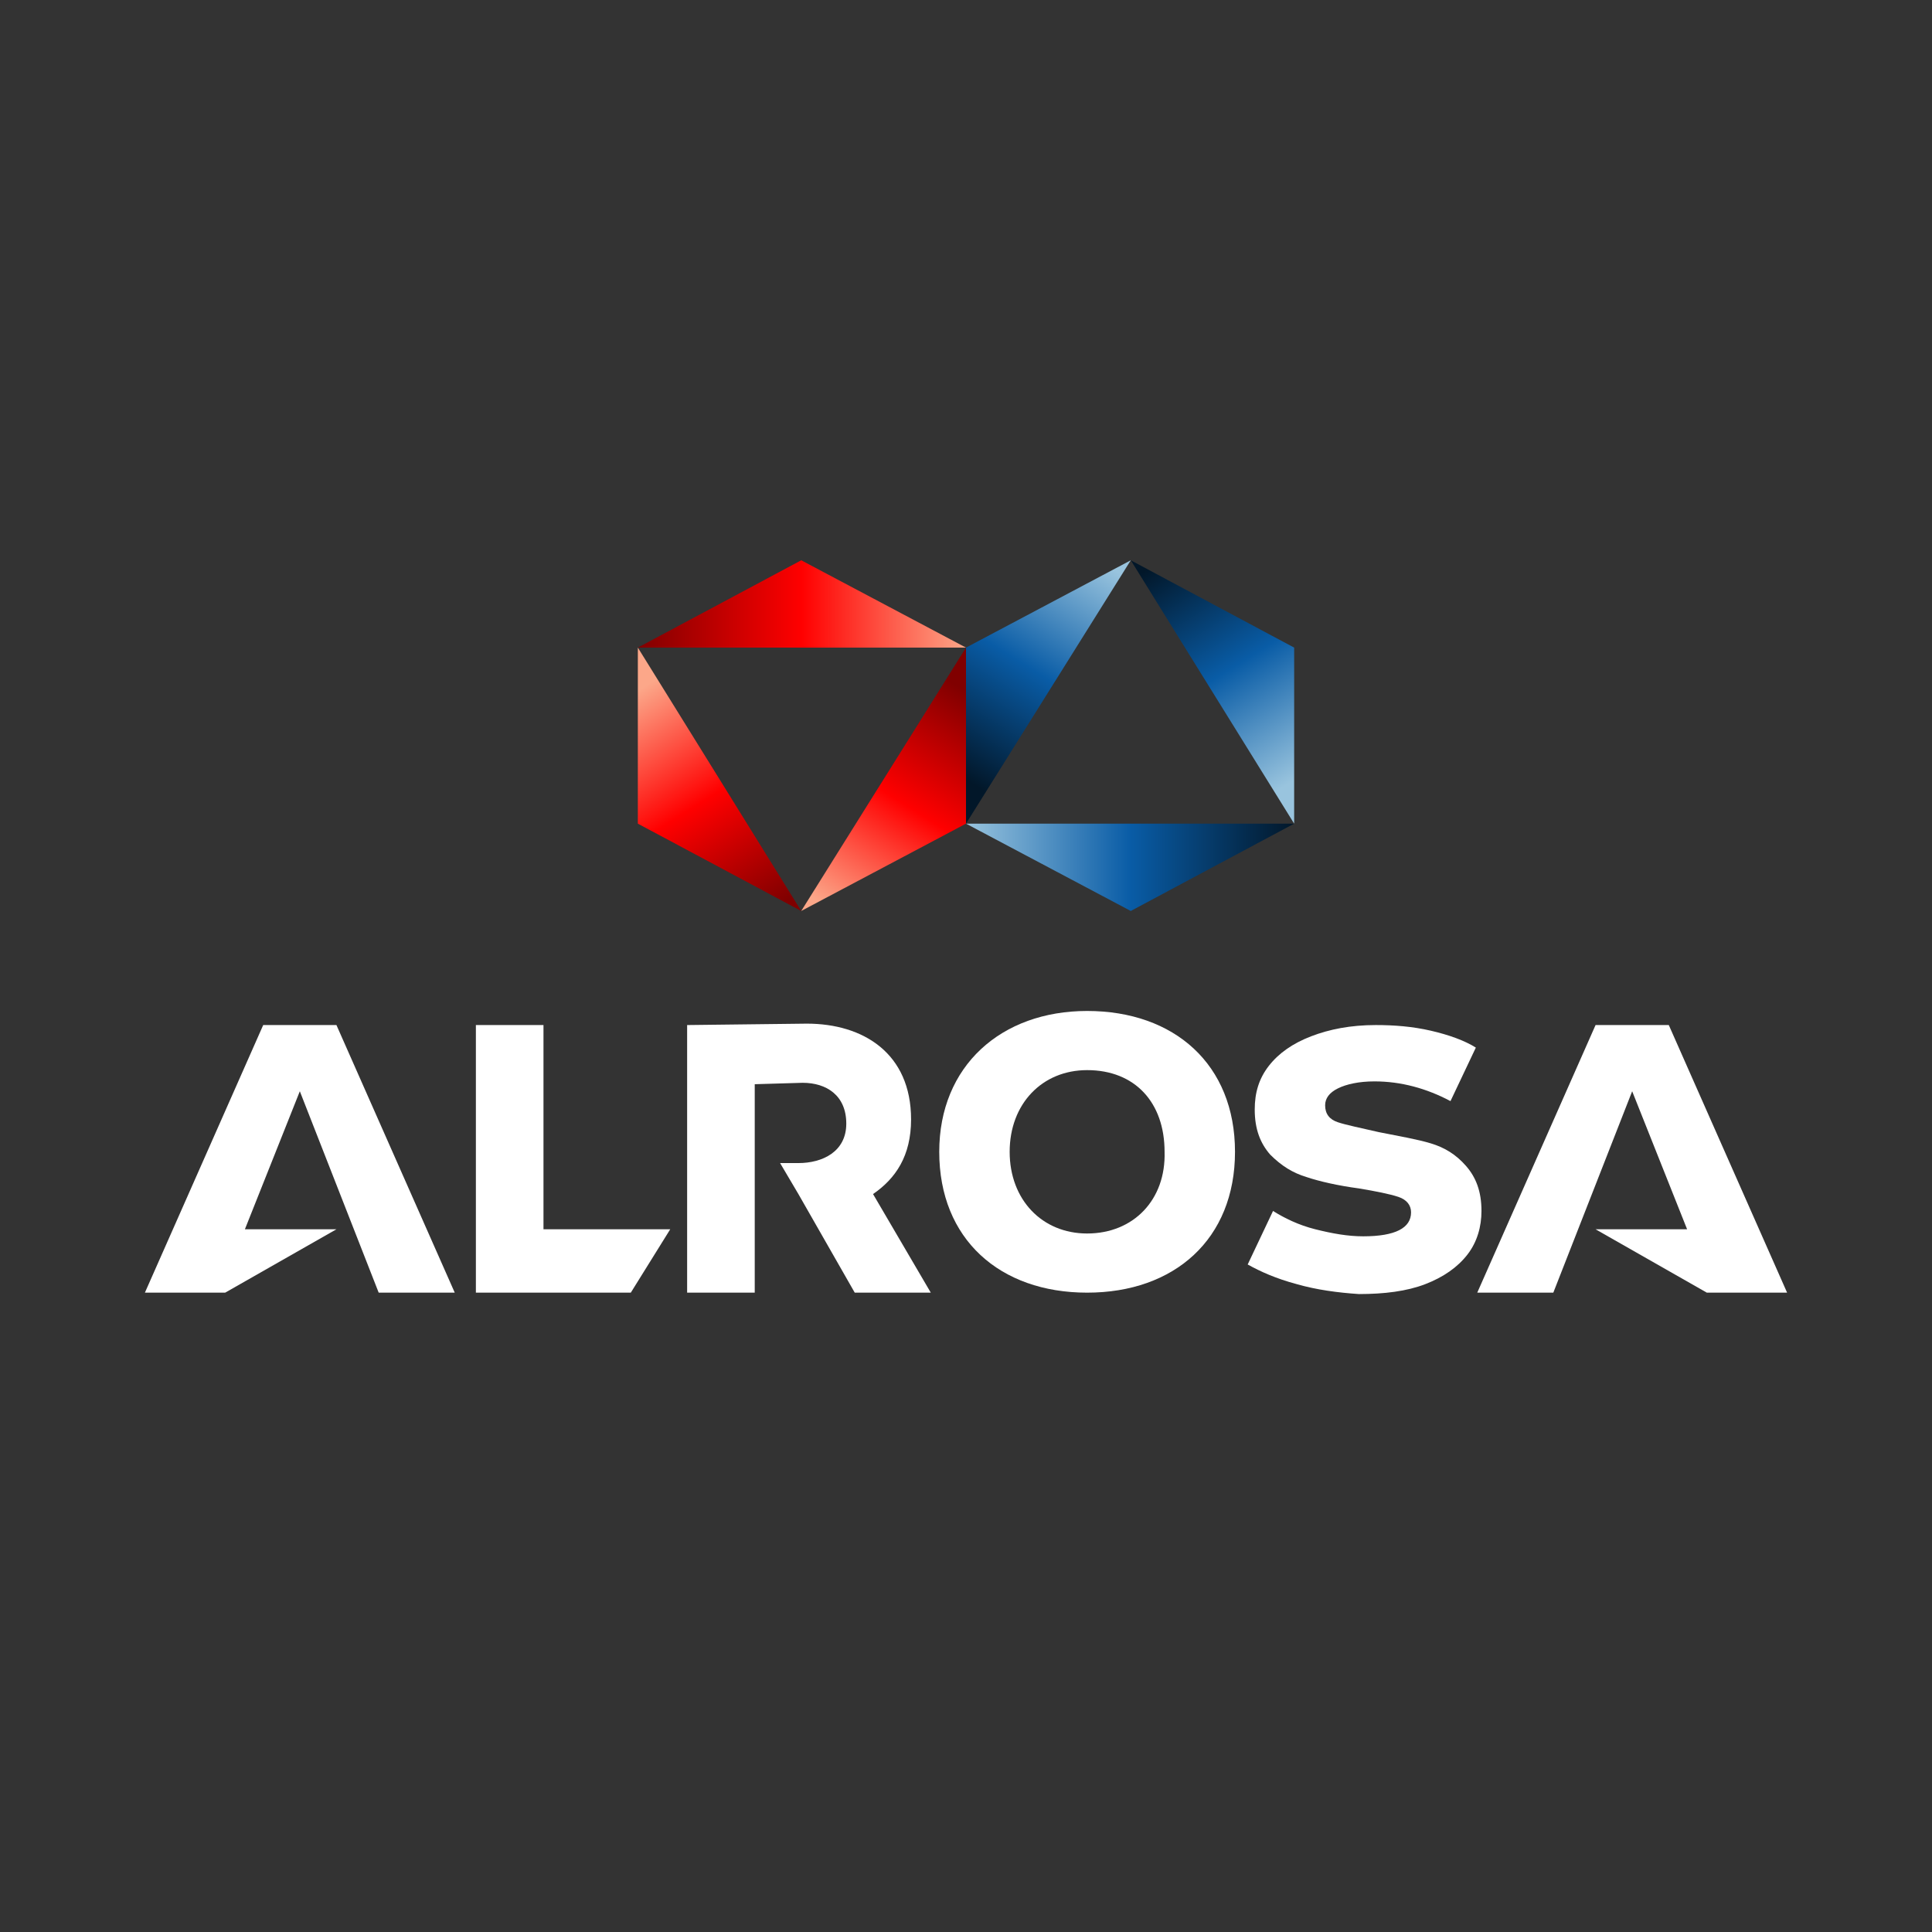 <?xml version="1.0" encoding="UTF-8"?> <svg xmlns="http://www.w3.org/2000/svg" width="200" height="200" viewBox="0 0 200 200" fill="none"><rect x="0" y="0" width="200" height="200" fill="#333333" stroke="none"/><g clip-path="url(#clip0_2004_87)"><path d="M100 67.04L82.942 58L66.029 67.04H100Z" fill="url(#paint0_linear_2004_87)"></path><path d="M66.029 67.039V85.264L82.942 94.304L66.029 67.039Z" fill="url(#paint1_linear_2004_87)"></path><path d="M82.942 94.304L100 85.264V67.039L82.942 94.304Z" fill="url(#paint2_linear_2004_87)"></path><path d="M133.971 85.264L117.058 94.304L100 85.264H133.971Z" fill="url(#paint3_linear_2004_87)"></path><path d="M100 85.264V67.04L117.058 58L100 85.264Z" fill="url(#paint4_linear_2004_87)"></path><path d="M117.058 58L133.971 67.04V85.264L117.058 58Z" fill="url(#paint5_linear_2004_87)"></path><path d="M112.539 104.655C103.645 104.655 97.23 110.341 97.23 119.235C97.23 128.274 103.499 133.815 112.539 133.815C121.578 133.815 127.847 128.274 127.847 119.235C127.847 110.196 121.578 104.655 112.539 104.655ZM112.539 127.691C107.873 127.691 104.52 124.192 104.52 119.235C104.52 114.278 107.873 110.779 112.539 110.779C117.496 110.779 120.557 114.132 120.557 119.235C120.703 124.192 117.35 127.691 112.539 127.691Z" fill="white"></path><path d="M27.247 106.113L15 133.815H23.311L34.828 127.254H25.352L31.038 112.966L39.202 133.815H47.075L34.828 106.113H27.247Z" fill="white"></path><path d="M172.753 106.113H165.172L152.925 133.815H160.798L168.962 112.966L174.648 127.254H165.172L176.69 133.815H185L172.753 106.113Z" fill="white"></path><path d="M56.261 127.254V106.113H49.263V133.815H51.741H56.261H65.3L69.382 127.254H56.261Z" fill="white"></path><path d="M134.262 132.94C132.075 132.357 130.472 131.628 129.16 130.899L131.784 125.358C132.95 126.087 134.408 126.816 136.158 127.254C137.907 127.691 139.511 127.983 141.115 127.983C144.468 127.983 146.072 127.108 146.072 125.504C146.072 124.775 145.635 124.192 144.76 123.901C143.885 123.609 142.427 123.317 140.678 123.026C138.491 122.734 136.595 122.297 135.283 121.859C133.825 121.422 132.659 120.693 131.492 119.527C130.472 118.36 129.889 116.902 129.889 114.861C129.889 113.111 130.326 111.654 131.347 110.341C132.367 109.029 133.825 108.009 135.72 107.28C137.616 106.551 139.803 106.113 142.427 106.113C144.322 106.113 146.218 106.259 148.113 106.696C150.009 107.134 151.612 107.717 152.779 108.446L150.154 113.986C147.676 112.674 145.051 111.945 142.281 111.945C140.678 111.945 139.365 112.237 138.491 112.674C137.616 113.111 137.178 113.695 137.178 114.424C137.178 115.298 137.616 115.882 138.491 116.173C139.365 116.465 140.823 116.756 142.719 117.194C144.906 117.631 146.655 117.923 148.113 118.36C149.571 118.798 150.738 119.527 151.758 120.693C152.779 121.859 153.362 123.317 153.362 125.358C153.362 126.962 152.925 128.566 151.904 129.878C150.883 131.19 149.425 132.211 147.53 132.94C145.635 133.669 143.302 133.961 140.678 133.961C138.491 133.815 136.304 133.523 134.262 132.94Z" fill="white"></path><path d="M90.377 123.609C92.71 122.005 94.314 119.672 94.314 115.882C94.314 109.029 89.357 105.967 83.525 105.967L71.132 106.113V133.815H78.13V112.237L83.088 112.091C85.566 112.091 87.607 113.403 87.607 116.319C87.607 119.235 85.129 120.401 82.65 120.401H80.755L82.65 123.609L88.482 133.815H96.355L90.377 123.609Z" fill="white"></path></g><defs><linearGradient id="paint0_linear_2004_87" x1="65.974" y1="62.54" x2="99.983" y2="62.54" gradientUnits="userSpaceOnUse"><stop stop-color="#800000"></stop><stop offset="0.5" stop-color="#FF0000"></stop><stop offset="1" stop-color="#FCA789"></stop></linearGradient><linearGradient id="paint1_linear_2004_87" x1="76.136" y1="96.53" x2="62.044" y2="73.993" gradientUnits="userSpaceOnUse"><stop stop-color="#800000"></stop><stop offset="0.5" stop-color="#FF0000"></stop><stop offset="1" stop-color="#FCA789"></stop></linearGradient><linearGradient id="paint2_linear_2004_87" x1="96.463" y1="69.338" x2="82.37" y2="91.878" gradientUnits="userSpaceOnUse"><stop stop-color="#800000"></stop><stop offset="0.5" stop-color="#FF0000"></stop><stop offset="1" stop-color="#FCA789"></stop></linearGradient><linearGradient id="paint3_linear_2004_87" x1="134.031" y1="89.733" x2="100.017" y2="89.733" gradientUnits="userSpaceOnUse"><stop stop-color="#021729"></stop><stop offset="0.5" stop-color="#095CA6"></stop><stop offset="1" stop-color="#99C4DE"></stop></linearGradient><linearGradient id="paint4_linear_2004_87" x1="103.537" y1="82.934" x2="117.628" y2="60.395" gradientUnits="userSpaceOnUse"><stop stop-color="#021729"></stop><stop offset="0.5" stop-color="#095CA6"></stop><stop offset="1" stop-color="#99C4DE"></stop></linearGradient><linearGradient id="paint5_linear_2004_87" x1="123.864" y1="55.742" x2="137.957" y2="78.282" gradientUnits="userSpaceOnUse"><stop stop-color="#021729"></stop><stop offset="0.5" stop-color="#095CA6"></stop><stop offset="1" stop-color="#99C4DE"></stop></linearGradient><clipPath id="clip0_2004_87"><rect width="170" height="75.96" fill="white" transform="translate(15 58)"></rect></clipPath></defs></svg> 